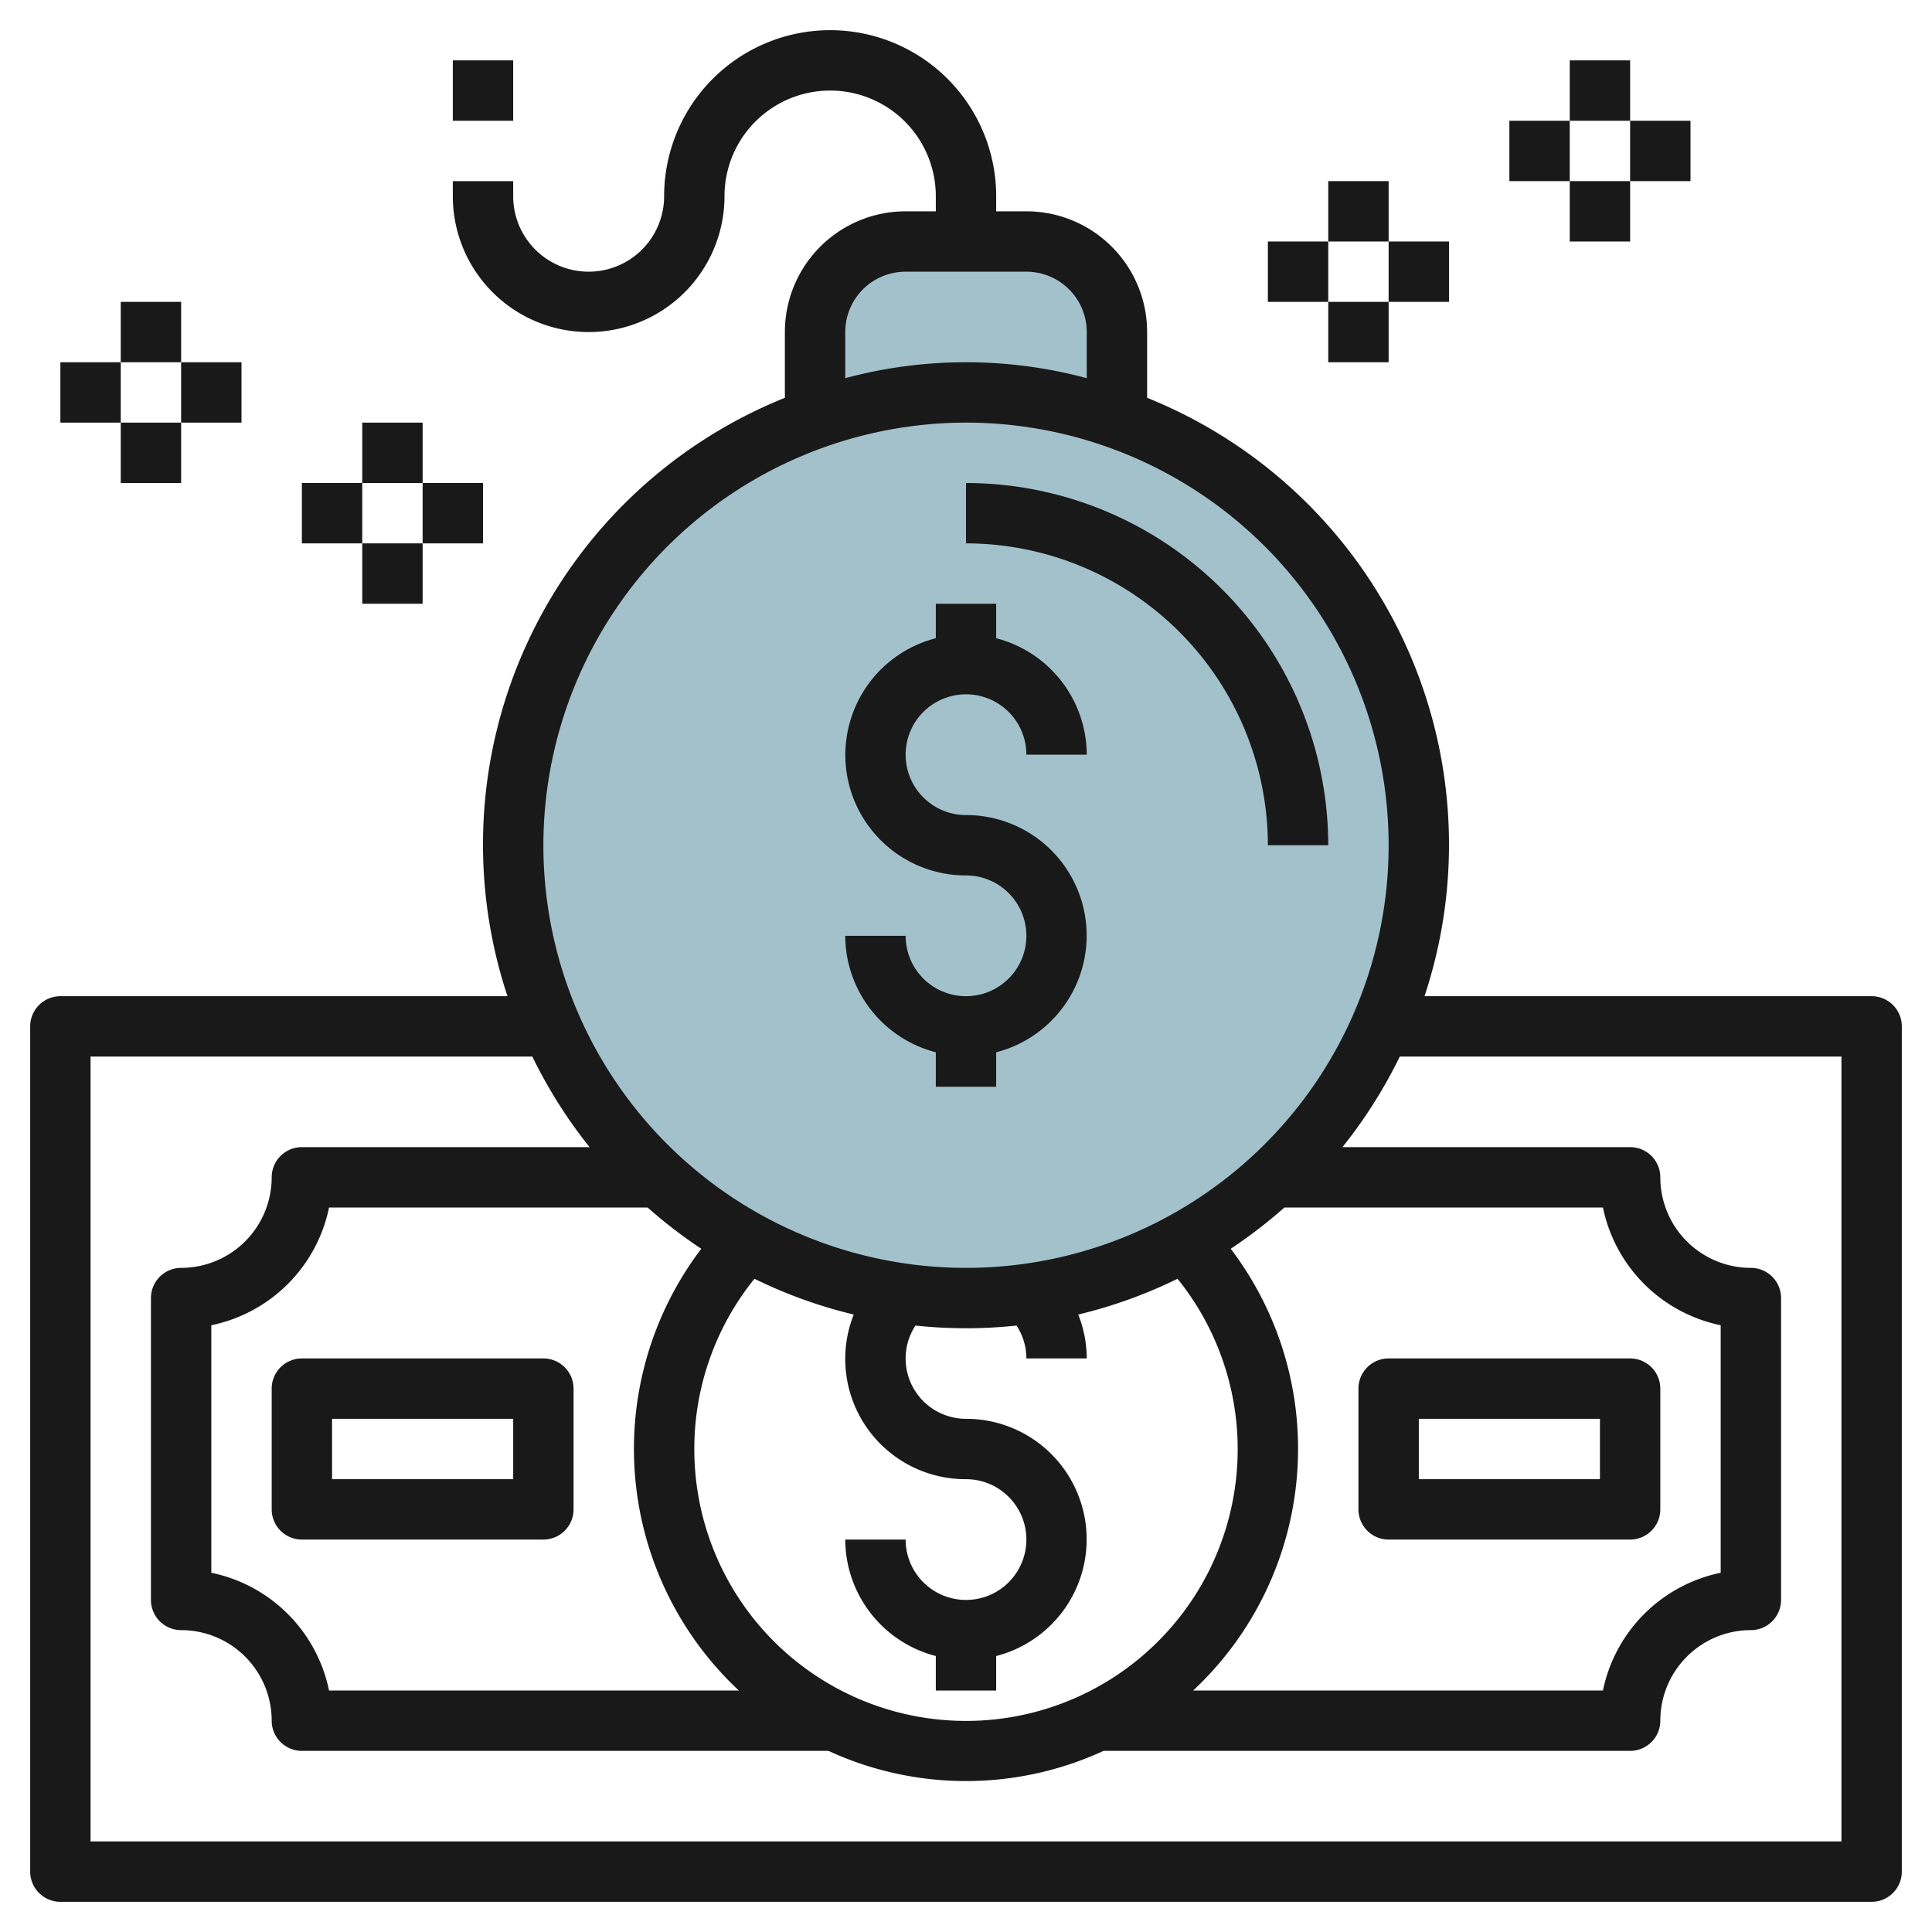 <svg height="512" viewBox="0 0 64 64" width="512" xmlns="http://www.w3.org/2000/svg"><g id="Layer_22" data-name="Layer 22"><path d="m37 13.854a15.064 15.064 0 0 0 -10 0v-2.854a3 3 0 0 1 3-3h4a3 3 0 0 1 3 3z" fill="#a3c1ca"/><circle cx="32" cy="28" fill="#a3c1ca" r="15"/><g fill="#191919"><path d="m62 33h-14.811a15.952 15.952 0 0 0 -9.189-19.822v-2.178a4 4 0 0 0 -4-4h-1v-.5a5.5 5.5 0 0 0 -11 0 2.5 2.5 0 0 1 -5 0v-.5h-2v.5a4.5 4.5 0 0 0 9 0 3.5 3.5 0 0 1 7 0v.5h-1a4 4 0 0 0 -4 4v2.178a15.952 15.952 0 0 0 -9.189 19.822h-14.811a1 1 0 0 0 -1 1v28a1 1 0 0 0 1 1h60a1 1 0 0 0 1-1v-28a1 1 0 0 0 -1-1zm-34-22a2 2 0 0 1 2-2h4a2 2 0 0 1 2 2v1.527a15.444 15.444 0 0 0 -8 0zm4 3a14 14 0 1 1 -14 14 14.015 14.015 0 0 1 14-14zm-10.547 26a15.952 15.952 0 0 0 1.778 1.367 10.96 10.96 0 0 0 1.243 14.633h-13.574a5.013 5.013 0 0 0 -3.9-3.9v-8.2a5.013 5.013 0 0 0 3.9-3.9zm1.547 8a8.958 8.958 0 0 1 1.992-5.639 15.852 15.852 0 0 0 3.289 1.185 3.984 3.984 0 0 0 3.719 5.454 2 2 0 1 1 -2 2h-2a4 4 0 0 0 3 3.858v1.142h2v-1.142a3.992 3.992 0 0 0 -1-7.858 2 2 0 0 1 -2-2 1.981 1.981 0 0 1 .326-1.089 15.788 15.788 0 0 0 3.348 0 1.981 1.981 0 0 1 .326 1.089h2a3.985 3.985 0 0 0 -.281-1.454 15.831 15.831 0 0 0 3.289-1.185 9 9 0 1 1 -16.008 5.639zm20 0a10.944 10.944 0 0 0 -2.231-6.633 15.952 15.952 0 0 0 1.778-1.367h10.553a5.013 5.013 0 0 0 3.9 3.9v8.2a5.013 5.013 0 0 0 -3.9 3.9h-13.574a10.96 10.96 0 0 0 3.474-8zm18 13h-58v-26h14.635a16.024 16.024 0 0 0 1.895 3h-9.53a1 1 0 0 0 -1 1 3 3 0 0 1 -3 3 1 1 0 0 0 -1 1v10a1 1 0 0 0 1 1 3 3 0 0 1 3 3 1 1 0 0 0 1 1h17.444a10.879 10.879 0 0 0 9.112 0h17.444a1 1 0 0 0 1-1 3 3 0 0 1 3-3 1 1 0 0 0 1-1v-10a1 1 0 0 0 -1-1 3 3 0 0 1 -3-3 1 1 0 0 0 -1-1h-9.53a16.024 16.024 0 0 0 1.9-3h14.63z"/><path d="m9 46v4a1 1 0 0 0 1 1h8a1 1 0 0 0 1-1v-4a1 1 0 0 0 -1-1h-8a1 1 0 0 0 -1 1zm2 1h6v2h-6z"/><path d="m55 50v-4a1 1 0 0 0 -1-1h-8a1 1 0 0 0 -1 1v4a1 1 0 0 0 1 1h8a1 1 0 0 0 1-1zm-2-1h-6v-2h6z"/><path d="m15 2h2v2h-2z"/><path d="m42 28h2a12.013 12.013 0 0 0 -12-12v2a10.011 10.011 0 0 1 10 10z"/><path d="m44 6h2v2h-2z"/><path d="m42 8h2v2h-2z"/><path d="m46 8h2v2h-2z"/><path d="m44 10h2v2h-2z"/><path d="m52 2h2v2h-2z"/><path d="m50 4h2v2h-2z"/><path d="m54 4h2v2h-2z"/><path d="m52 6h2v2h-2z"/><path d="m12 14h2v2h-2z"/><path d="m14 16h2v2h-2z"/><path d="m10 16h2v2h-2z"/><path d="m12 18h2v2h-2z"/><path d="m4 10h2v2h-2z"/><path d="m6 12h2v2h-2z"/><path d="m2 12h2v2h-2z"/><path d="m4 14h2v2h-2z"/><path d="m32 33a2 2 0 0 1 -2-2h-2a4 4 0 0 0 3 3.858v1.142h2v-1.142a3.992 3.992 0 0 0 -1-7.858 2 2 0 1 1 2-2h2a4 4 0 0 0 -3-3.858v-1.142h-2v1.142a3.992 3.992 0 0 0 1 7.858 2 2 0 0 1 0 4z"/></g></g></svg>